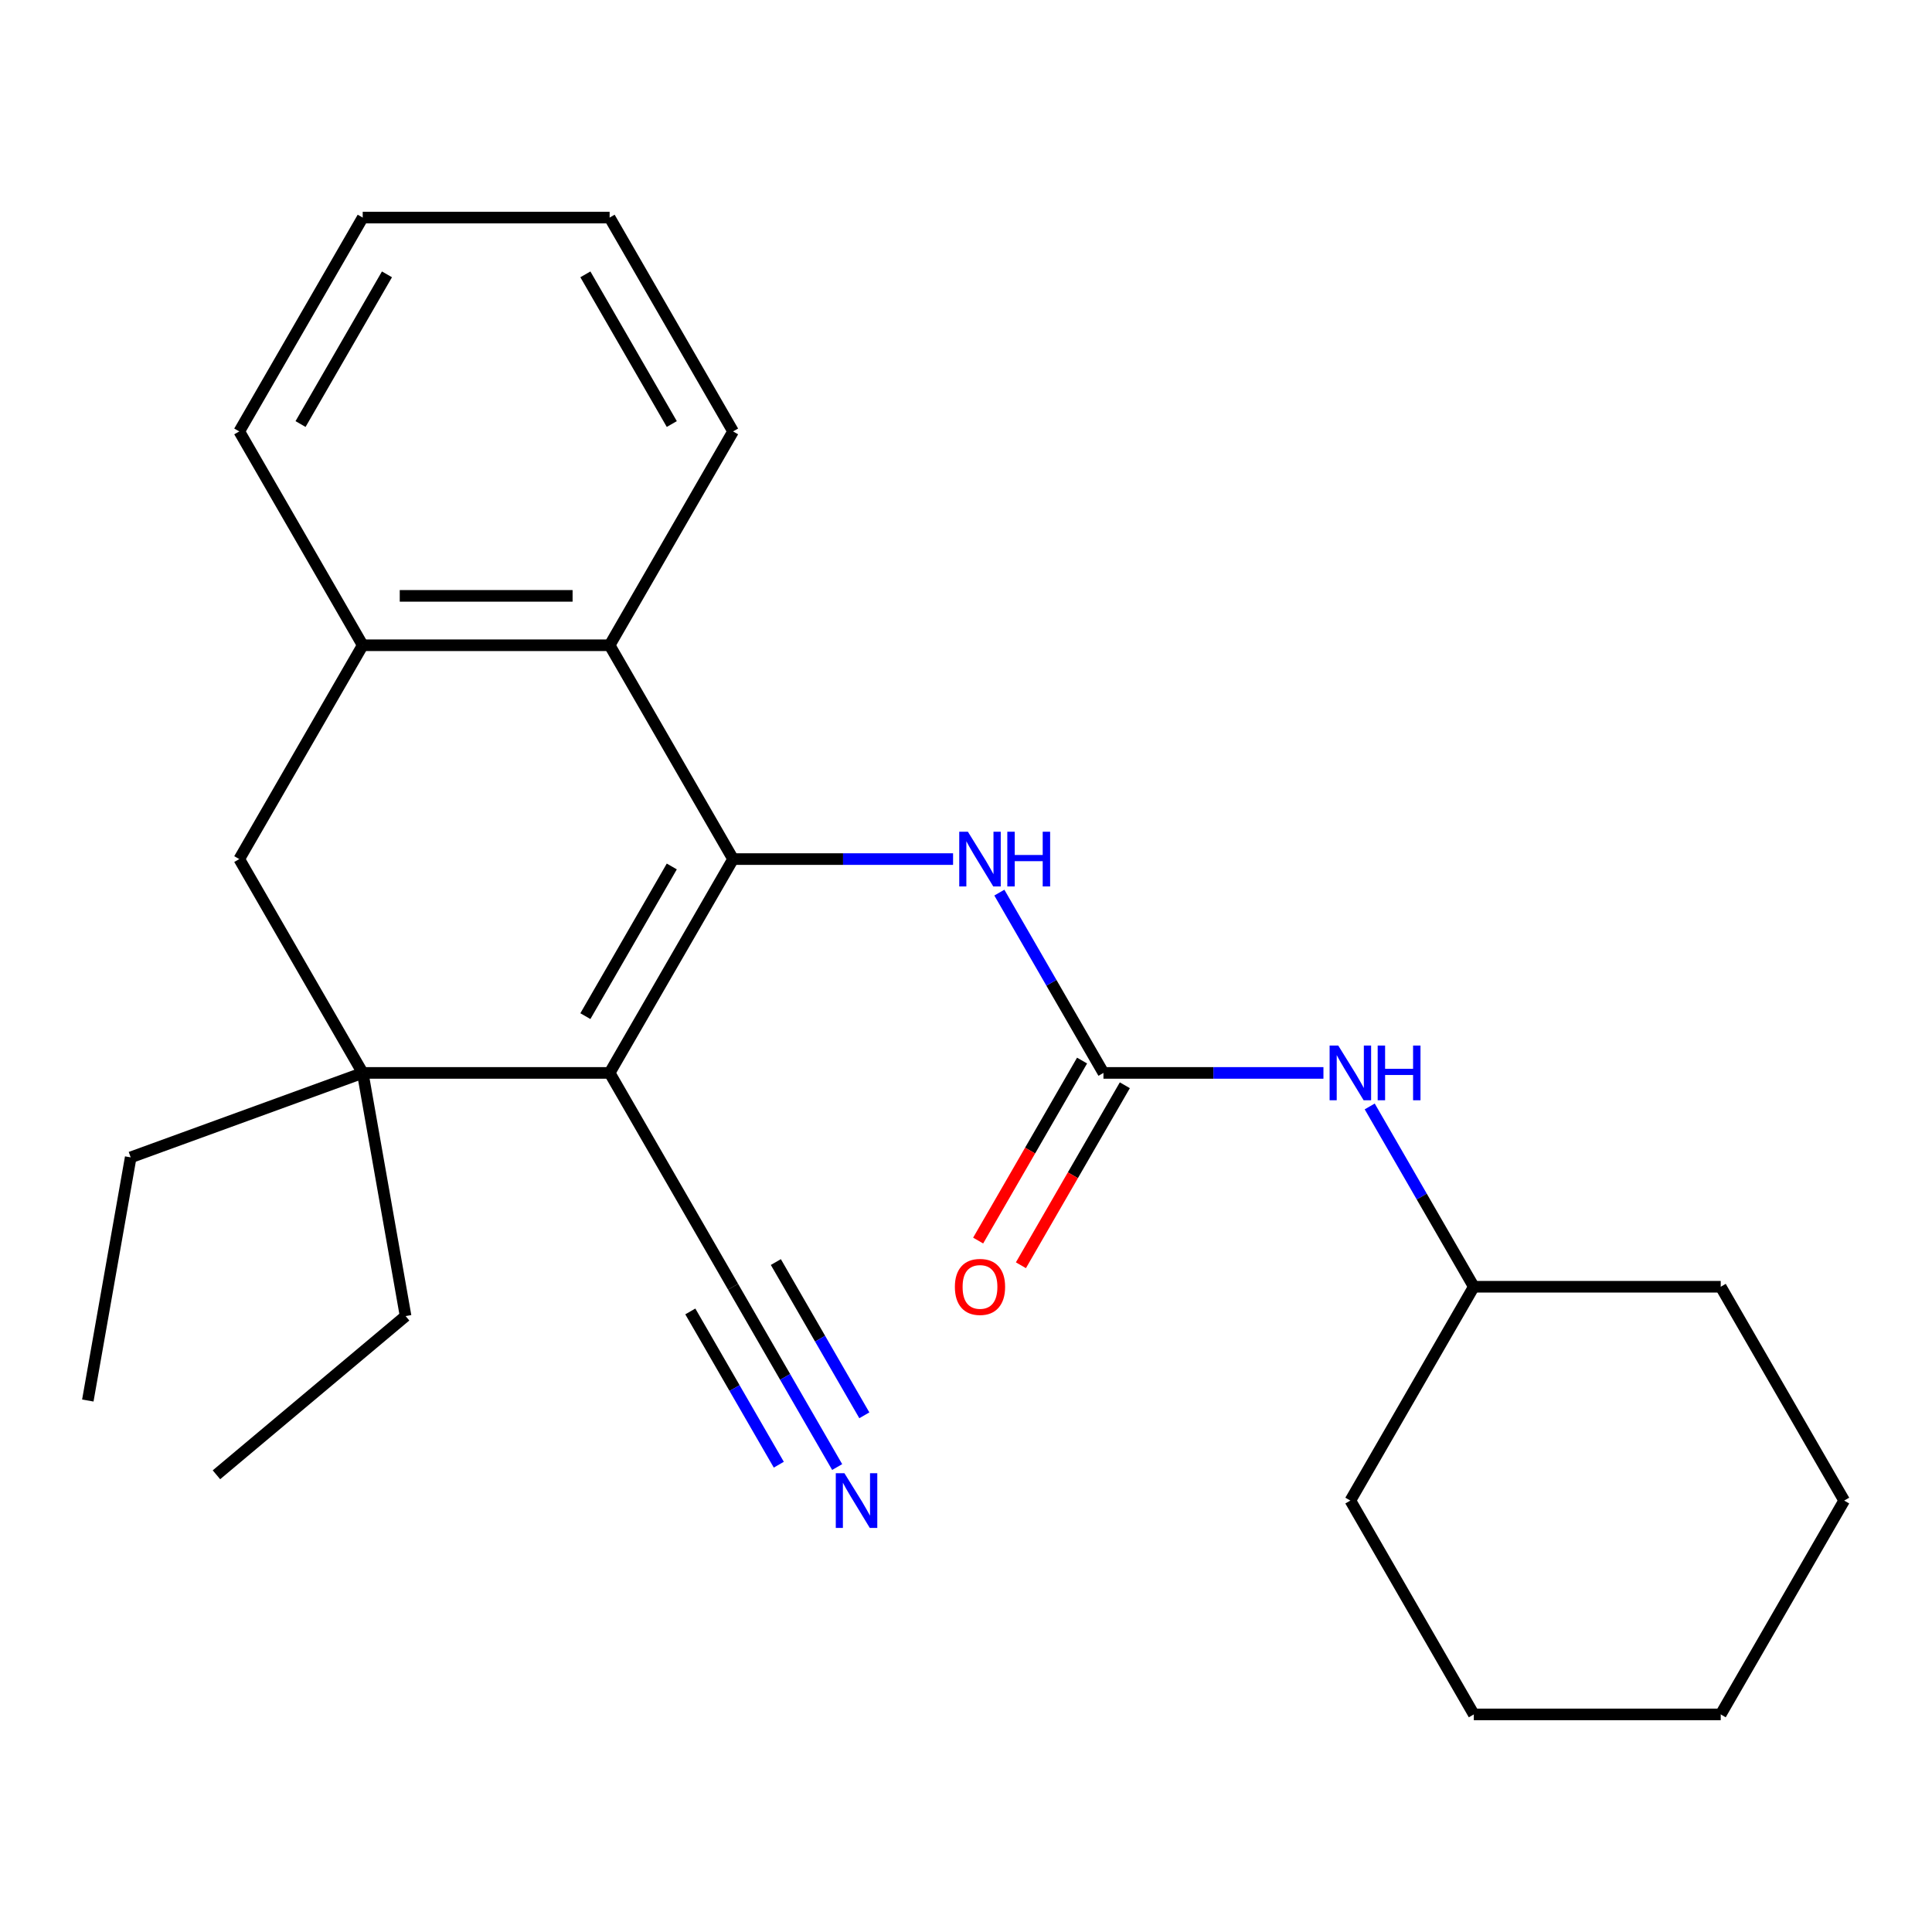 <?xml version='1.0' encoding='iso-8859-1'?>
<svg version='1.1' baseProfile='full'
              xmlns='http://www.w3.org/2000/svg'
                      xmlns:rdkit='http://www.rdkit.org/xml'
                      xmlns:xlink='http://www.w3.org/1999/xlink'
                  xml:space='preserve'
width='1000px' height='1000px' viewBox='0 0 1000 1000'>
<!-- END OF HEADER -->
<rect style='opacity:1.0;fill:#FFFFFF;stroke:none' width='1000' height='1000' x='0' y='0'> </rect>
<path class='bond-0' d='M 379.442,444.661 L 315.541,555.339' style='fill:none;fill-rule:evenodd;stroke:#000000;stroke-width:6px;stroke-linecap:butt;stroke-linejoin:miter;stroke-opacity:1' />
<path class='bond-0' d='M 347.721,448.482 L 302.991,525.957' style='fill:none;fill-rule:evenodd;stroke:#000000;stroke-width:6px;stroke-linecap:butt;stroke-linejoin:miter;stroke-opacity:1' />
<path class='bond-2' d='M 379.442,444.661 L 315.541,333.982' style='fill:none;fill-rule:evenodd;stroke:#000000;stroke-width:6px;stroke-linecap:butt;stroke-linejoin:miter;stroke-opacity:1' />
<path class='bond-4' d='M 379.442,444.661 L 436.375,444.661' style='fill:none;fill-rule:evenodd;stroke:#000000;stroke-width:6px;stroke-linecap:butt;stroke-linejoin:miter;stroke-opacity:1' />
<path class='bond-4' d='M 436.375,444.661 L 493.308,444.661' style='fill:none;fill-rule:evenodd;stroke:#0000FF;stroke-width:6px;stroke-linecap:butt;stroke-linejoin:miter;stroke-opacity:1' />
<path class='bond-1' d='M 315.541,555.339 L 187.74,555.339' style='fill:none;fill-rule:evenodd;stroke:#000000;stroke-width:6px;stroke-linecap:butt;stroke-linejoin:miter;stroke-opacity:1' />
<path class='bond-5' d='M 315.541,555.339 L 379.442,666.018' style='fill:none;fill-rule:evenodd;stroke:#000000;stroke-width:6px;stroke-linecap:butt;stroke-linejoin:miter;stroke-opacity:1' />
<path class='bond-11' d='M 187.74,555.339 L 67.647,599.05' style='fill:none;fill-rule:evenodd;stroke:#000000;stroke-width:6px;stroke-linecap:butt;stroke-linejoin:miter;stroke-opacity:1' />
<path class='bond-12' d='M 187.74,555.339 L 209.933,681.199' style='fill:none;fill-rule:evenodd;stroke:#000000;stroke-width:6px;stroke-linecap:butt;stroke-linejoin:miter;stroke-opacity:1' />
<path class='bond-25' d='M 187.74,555.339 L 123.84,444.661' style='fill:none;fill-rule:evenodd;stroke:#000000;stroke-width:6px;stroke-linecap:butt;stroke-linejoin:miter;stroke-opacity:1' />
<path class='bond-6' d='M 315.541,333.982 L 187.74,333.982' style='fill:none;fill-rule:evenodd;stroke:#000000;stroke-width:6px;stroke-linecap:butt;stroke-linejoin:miter;stroke-opacity:1' />
<path class='bond-6' d='M 296.371,308.422 L 206.911,308.422' style='fill:none;fill-rule:evenodd;stroke:#000000;stroke-width:6px;stroke-linecap:butt;stroke-linejoin:miter;stroke-opacity:1' />
<path class='bond-14' d='M 315.541,333.982 L 379.442,223.303' style='fill:none;fill-rule:evenodd;stroke:#000000;stroke-width:6px;stroke-linecap:butt;stroke-linejoin:miter;stroke-opacity:1' />
<path class='bond-3' d='M 571.143,555.339 L 544.203,508.678' style='fill:none;fill-rule:evenodd;stroke:#000000;stroke-width:6px;stroke-linecap:butt;stroke-linejoin:miter;stroke-opacity:1' />
<path class='bond-3' d='M 544.203,508.678 L 517.262,462.016' style='fill:none;fill-rule:evenodd;stroke:#0000FF;stroke-width:6px;stroke-linecap:butt;stroke-linejoin:miter;stroke-opacity:1' />
<path class='bond-9' d='M 571.143,555.339 L 628.076,555.339' style='fill:none;fill-rule:evenodd;stroke:#000000;stroke-width:6px;stroke-linecap:butt;stroke-linejoin:miter;stroke-opacity:1' />
<path class='bond-9' d='M 628.076,555.339 L 685.009,555.339' style='fill:none;fill-rule:evenodd;stroke:#0000FF;stroke-width:6px;stroke-linecap:butt;stroke-linejoin:miter;stroke-opacity:1' />
<path class='bond-10' d='M 560.075,548.949 L 533.181,595.531' style='fill:none;fill-rule:evenodd;stroke:#000000;stroke-width:6px;stroke-linecap:butt;stroke-linejoin:miter;stroke-opacity:1' />
<path class='bond-10' d='M 533.181,595.531 L 506.287,642.113' style='fill:none;fill-rule:evenodd;stroke:#FF0000;stroke-width:6px;stroke-linecap:butt;stroke-linejoin:miter;stroke-opacity:1' />
<path class='bond-10' d='M 582.211,561.729 L 555.317,608.311' style='fill:none;fill-rule:evenodd;stroke:#000000;stroke-width:6px;stroke-linecap:butt;stroke-linejoin:miter;stroke-opacity:1' />
<path class='bond-10' d='M 555.317,608.311 L 528.423,654.893' style='fill:none;fill-rule:evenodd;stroke:#FF0000;stroke-width:6px;stroke-linecap:butt;stroke-linejoin:miter;stroke-opacity:1' />
<path class='bond-8' d='M 379.442,666.018 L 406.382,712.68' style='fill:none;fill-rule:evenodd;stroke:#000000;stroke-width:6px;stroke-linecap:butt;stroke-linejoin:miter;stroke-opacity:1' />
<path class='bond-8' d='M 406.382,712.68 L 433.322,759.342' style='fill:none;fill-rule:evenodd;stroke:#0000FF;stroke-width:6px;stroke-linecap:butt;stroke-linejoin:miter;stroke-opacity:1' />
<path class='bond-8' d='M 357.306,678.798 L 380.205,718.461' style='fill:none;fill-rule:evenodd;stroke:#000000;stroke-width:6px;stroke-linecap:butt;stroke-linejoin:miter;stroke-opacity:1' />
<path class='bond-8' d='M 380.205,718.461 L 403.104,758.123' style='fill:none;fill-rule:evenodd;stroke:#0000FF;stroke-width:6px;stroke-linecap:butt;stroke-linejoin:miter;stroke-opacity:1' />
<path class='bond-8' d='M 401.577,653.238 L 424.477,692.901' style='fill:none;fill-rule:evenodd;stroke:#000000;stroke-width:6px;stroke-linecap:butt;stroke-linejoin:miter;stroke-opacity:1' />
<path class='bond-8' d='M 424.477,692.901 L 447.376,732.563' style='fill:none;fill-rule:evenodd;stroke:#0000FF;stroke-width:6px;stroke-linecap:butt;stroke-linejoin:miter;stroke-opacity:1' />
<path class='bond-7' d='M 187.74,333.982 L 123.84,444.661' style='fill:none;fill-rule:evenodd;stroke:#000000;stroke-width:6px;stroke-linecap:butt;stroke-linejoin:miter;stroke-opacity:1' />
<path class='bond-15' d='M 187.74,333.982 L 123.84,223.303' style='fill:none;fill-rule:evenodd;stroke:#000000;stroke-width:6px;stroke-linecap:butt;stroke-linejoin:miter;stroke-opacity:1' />
<path class='bond-13' d='M 708.964,572.694 L 735.904,619.356' style='fill:none;fill-rule:evenodd;stroke:#0000FF;stroke-width:6px;stroke-linecap:butt;stroke-linejoin:miter;stroke-opacity:1' />
<path class='bond-13' d='M 735.904,619.356 L 762.844,666.018' style='fill:none;fill-rule:evenodd;stroke:#000000;stroke-width:6px;stroke-linecap:butt;stroke-linejoin:miter;stroke-opacity:1' />
<path class='bond-18' d='M 67.647,599.05 L 45.455,724.909' style='fill:none;fill-rule:evenodd;stroke:#000000;stroke-width:6px;stroke-linecap:butt;stroke-linejoin:miter;stroke-opacity:1' />
<path class='bond-19' d='M 209.933,681.199 L 112.032,763.347' style='fill:none;fill-rule:evenodd;stroke:#000000;stroke-width:6px;stroke-linecap:butt;stroke-linejoin:miter;stroke-opacity:1' />
<path class='bond-16' d='M 762.844,666.018 L 698.944,776.697' style='fill:none;fill-rule:evenodd;stroke:#000000;stroke-width:6px;stroke-linecap:butt;stroke-linejoin:miter;stroke-opacity:1' />
<path class='bond-17' d='M 762.844,666.018 L 890.645,666.018' style='fill:none;fill-rule:evenodd;stroke:#000000;stroke-width:6px;stroke-linecap:butt;stroke-linejoin:miter;stroke-opacity:1' />
<path class='bond-20' d='M 379.442,223.303 L 315.541,112.624' style='fill:none;fill-rule:evenodd;stroke:#000000;stroke-width:6px;stroke-linecap:butt;stroke-linejoin:miter;stroke-opacity:1' />
<path class='bond-20' d='M 347.721,219.481 L 302.991,142.006' style='fill:none;fill-rule:evenodd;stroke:#000000;stroke-width:6px;stroke-linecap:butt;stroke-linejoin:miter;stroke-opacity:1' />
<path class='bond-26' d='M 123.84,223.303 L 187.74,112.624' style='fill:none;fill-rule:evenodd;stroke:#000000;stroke-width:6px;stroke-linecap:butt;stroke-linejoin:miter;stroke-opacity:1' />
<path class='bond-26' d='M 155.561,219.481 L 200.291,142.006' style='fill:none;fill-rule:evenodd;stroke:#000000;stroke-width:6px;stroke-linecap:butt;stroke-linejoin:miter;stroke-opacity:1' />
<path class='bond-23' d='M 698.944,776.697 L 762.844,887.376' style='fill:none;fill-rule:evenodd;stroke:#000000;stroke-width:6px;stroke-linecap:butt;stroke-linejoin:miter;stroke-opacity:1' />
<path class='bond-22' d='M 890.645,666.018 L 954.545,776.697' style='fill:none;fill-rule:evenodd;stroke:#000000;stroke-width:6px;stroke-linecap:butt;stroke-linejoin:miter;stroke-opacity:1' />
<path class='bond-21' d='M 315.541,112.624 L 187.74,112.624' style='fill:none;fill-rule:evenodd;stroke:#000000;stroke-width:6px;stroke-linecap:butt;stroke-linejoin:miter;stroke-opacity:1' />
<path class='bond-24' d='M 954.545,776.697 L 890.645,887.376' style='fill:none;fill-rule:evenodd;stroke:#000000;stroke-width:6px;stroke-linecap:butt;stroke-linejoin:miter;stroke-opacity:1' />
<path class='bond-27' d='M 762.844,887.376 L 890.645,887.376' style='fill:none;fill-rule:evenodd;stroke:#000000;stroke-width:6px;stroke-linecap:butt;stroke-linejoin:miter;stroke-opacity:1' />
<path  class='atom-5' d='M 500.983 430.501
L 510.263 445.501
Q 511.183 446.981, 512.663 449.661
Q 514.143 452.341, 514.223 452.501
L 514.223 430.501
L 517.983 430.501
L 517.983 458.821
L 514.103 458.821
L 504.143 442.421
Q 502.983 440.501, 501.743 438.301
Q 500.543 436.101, 500.183 435.421
L 500.183 458.821
L 496.503 458.821
L 496.503 430.501
L 500.983 430.501
' fill='#0000FF'/>
<path  class='atom-5' d='M 521.383 430.501
L 525.223 430.501
L 525.223 442.541
L 539.703 442.541
L 539.703 430.501
L 543.543 430.501
L 543.543 458.821
L 539.703 458.821
L 539.703 445.741
L 525.223 445.741
L 525.223 458.821
L 521.383 458.821
L 521.383 430.501
' fill='#0000FF'/>
<path  class='atom-9' d='M 437.082 762.537
L 446.362 777.537
Q 447.282 779.017, 448.762 781.697
Q 450.242 784.377, 450.322 784.537
L 450.322 762.537
L 454.082 762.537
L 454.082 790.857
L 450.202 790.857
L 440.242 774.457
Q 439.082 772.537, 437.842 770.337
Q 436.642 768.137, 436.282 767.457
L 436.282 790.857
L 432.602 790.857
L 432.602 762.537
L 437.082 762.537
' fill='#0000FF'/>
<path  class='atom-10' d='M 692.684 541.179
L 701.964 556.179
Q 702.884 557.659, 704.364 560.339
Q 705.844 563.019, 705.924 563.179
L 705.924 541.179
L 709.684 541.179
L 709.684 569.499
L 705.804 569.499
L 695.844 553.099
Q 694.684 551.179, 693.444 548.979
Q 692.244 546.779, 691.884 546.099
L 691.884 569.499
L 688.204 569.499
L 688.204 541.179
L 692.684 541.179
' fill='#0000FF'/>
<path  class='atom-10' d='M 713.084 541.179
L 716.924 541.179
L 716.924 553.219
L 731.404 553.219
L 731.404 541.179
L 735.244 541.179
L 735.244 569.499
L 731.404 569.499
L 731.404 556.419
L 716.924 556.419
L 716.924 569.499
L 713.084 569.499
L 713.084 541.179
' fill='#0000FF'/>
<path  class='atom-11' d='M 494.243 666.098
Q 494.243 659.298, 497.603 655.498
Q 500.963 651.698, 507.243 651.698
Q 513.523 651.698, 516.883 655.498
Q 520.243 659.298, 520.243 666.098
Q 520.243 672.978, 516.843 676.898
Q 513.443 680.778, 507.243 680.778
Q 501.003 680.778, 497.603 676.898
Q 494.243 673.018, 494.243 666.098
M 507.243 677.578
Q 511.563 677.578, 513.883 674.698
Q 516.243 671.778, 516.243 666.098
Q 516.243 660.538, 513.883 657.738
Q 511.563 654.898, 507.243 654.898
Q 502.923 654.898, 500.563 657.698
Q 498.243 660.498, 498.243 666.098
Q 498.243 671.818, 500.563 674.698
Q 502.923 677.578, 507.243 677.578
' fill='#FF0000'/>
</svg>
